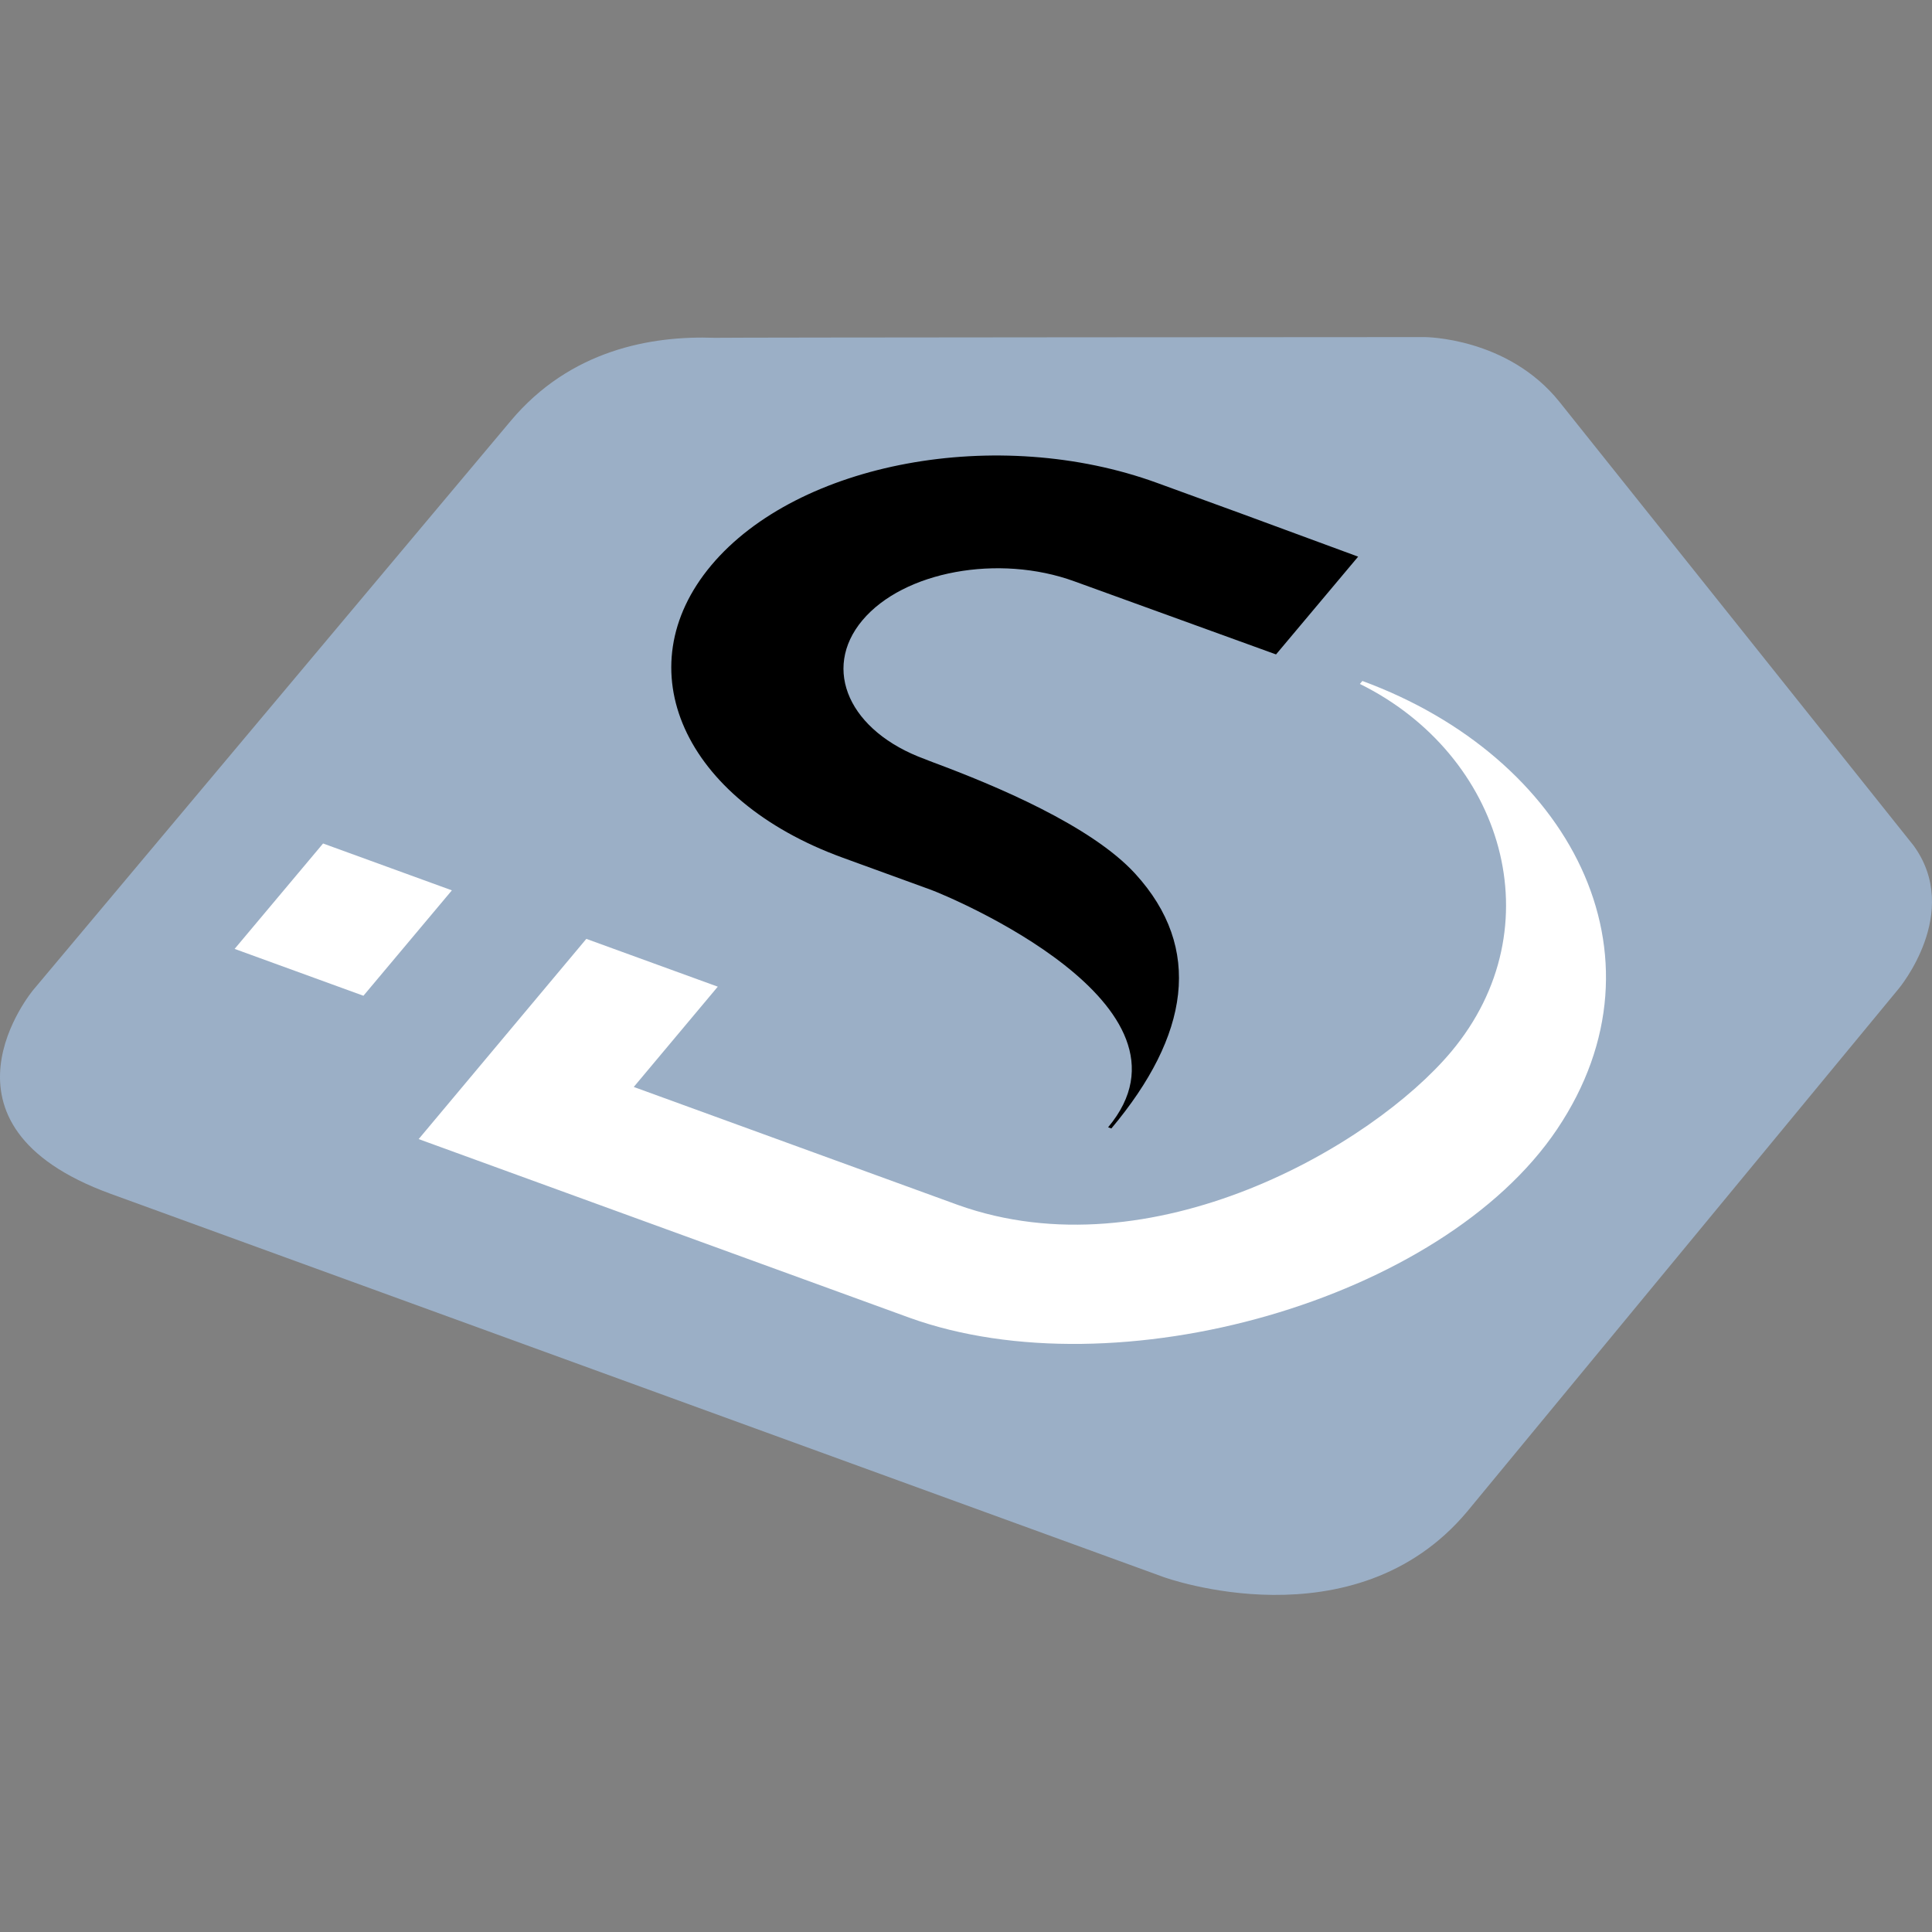 <?xml version="1.0" encoding="UTF-8" standalone="no"?><!DOCTYPE svg PUBLIC "-//W3C//DTD SVG 1.1//EN" "http://www.w3.org/Graphics/SVG/1.1/DTD/svg11.dtd"><svg width="100%" height="100%" viewBox="0 0 512 512" version="1.1" xmlns="http://www.w3.org/2000/svg" xmlns:xlink="http://www.w3.org/1999/xlink" xml:space="preserve" xmlns:serif="http://www.serif.com/" style="fill-rule:evenodd;clip-rule:evenodd;stroke-linejoin:round;stroke-miterlimit:2;"><rect x="0" y="0" width="512" height="512" fill="#808080" stroke="none"/><path d="M507.135,224.105c-0.19,-0.299 -93.829,-117.564 -93.829,-117.564c-13.748,-17.21 -35.776,-17.21 -35.776,-17.21c0,-0 -186.286,0.092 -188.121,0.194c-16.784,-0.616 -38.257,3.177 -54.048,21.998l-126.531,150.796c-0,0 -29.954,35.697 20.479,54.047l279.096,101.585c0,-0.001 50.431,18.356 80.385,-17.34l114.381,-138.596c-0,-0 16.877,-20.119 3.964,-37.91" style="fill:#9bafc6;fill-rule:nonzero;"/><path d="M293.658,298.742l0.864,0.316c20.645,-24.6 24.388,-47.761 6.311,-67.528c-11.694,-12.784 -37.148,-23.398 -53.347,-29.428c-0.707,-0.25 -2.316,-0.903 -2.316,-0.903c-20.071,-7.303 -27.526,-23.819 -16.62,-36.817c10.913,-12.999 36.105,-17.632 56.175,-10.322l53.438,19.369l21.759,-25.911l-30.941,-11.401l-22.374,-8.152c-42.148,-15.344 -95.128,-5.541 -118.106,21.839c-22.973,27.381 -7.378,62.132 34.769,77.471l4.749,1.731l0.689,0.25l17.98,6.543c4.5,1.64 74.191,30.496 46.97,62.943" style="fill-rule:nonzero;"/><path d="M96.312,263.886l23.442,-27.935l-34.135,-12.419l-23.442,27.935l34.135,12.419Zm264.732,-83.422l-0.664,0.787c37.915,18.716 51.925,64.43 24.167,97.51c-20.826,24.821 -79.349,58.968 -130.702,40.556l-85.891,-31.264l22.266,-26.575l-34.836,-12.669l-44.434,53.06l130.061,47.34c54.895,19.804 141.11,-4.559 171.623,-49.938c31.18,-46.372 3.079,-98.736 -51.59,-118.807" style="fill:#fff;fill-rule:nonzero;"/></svg>